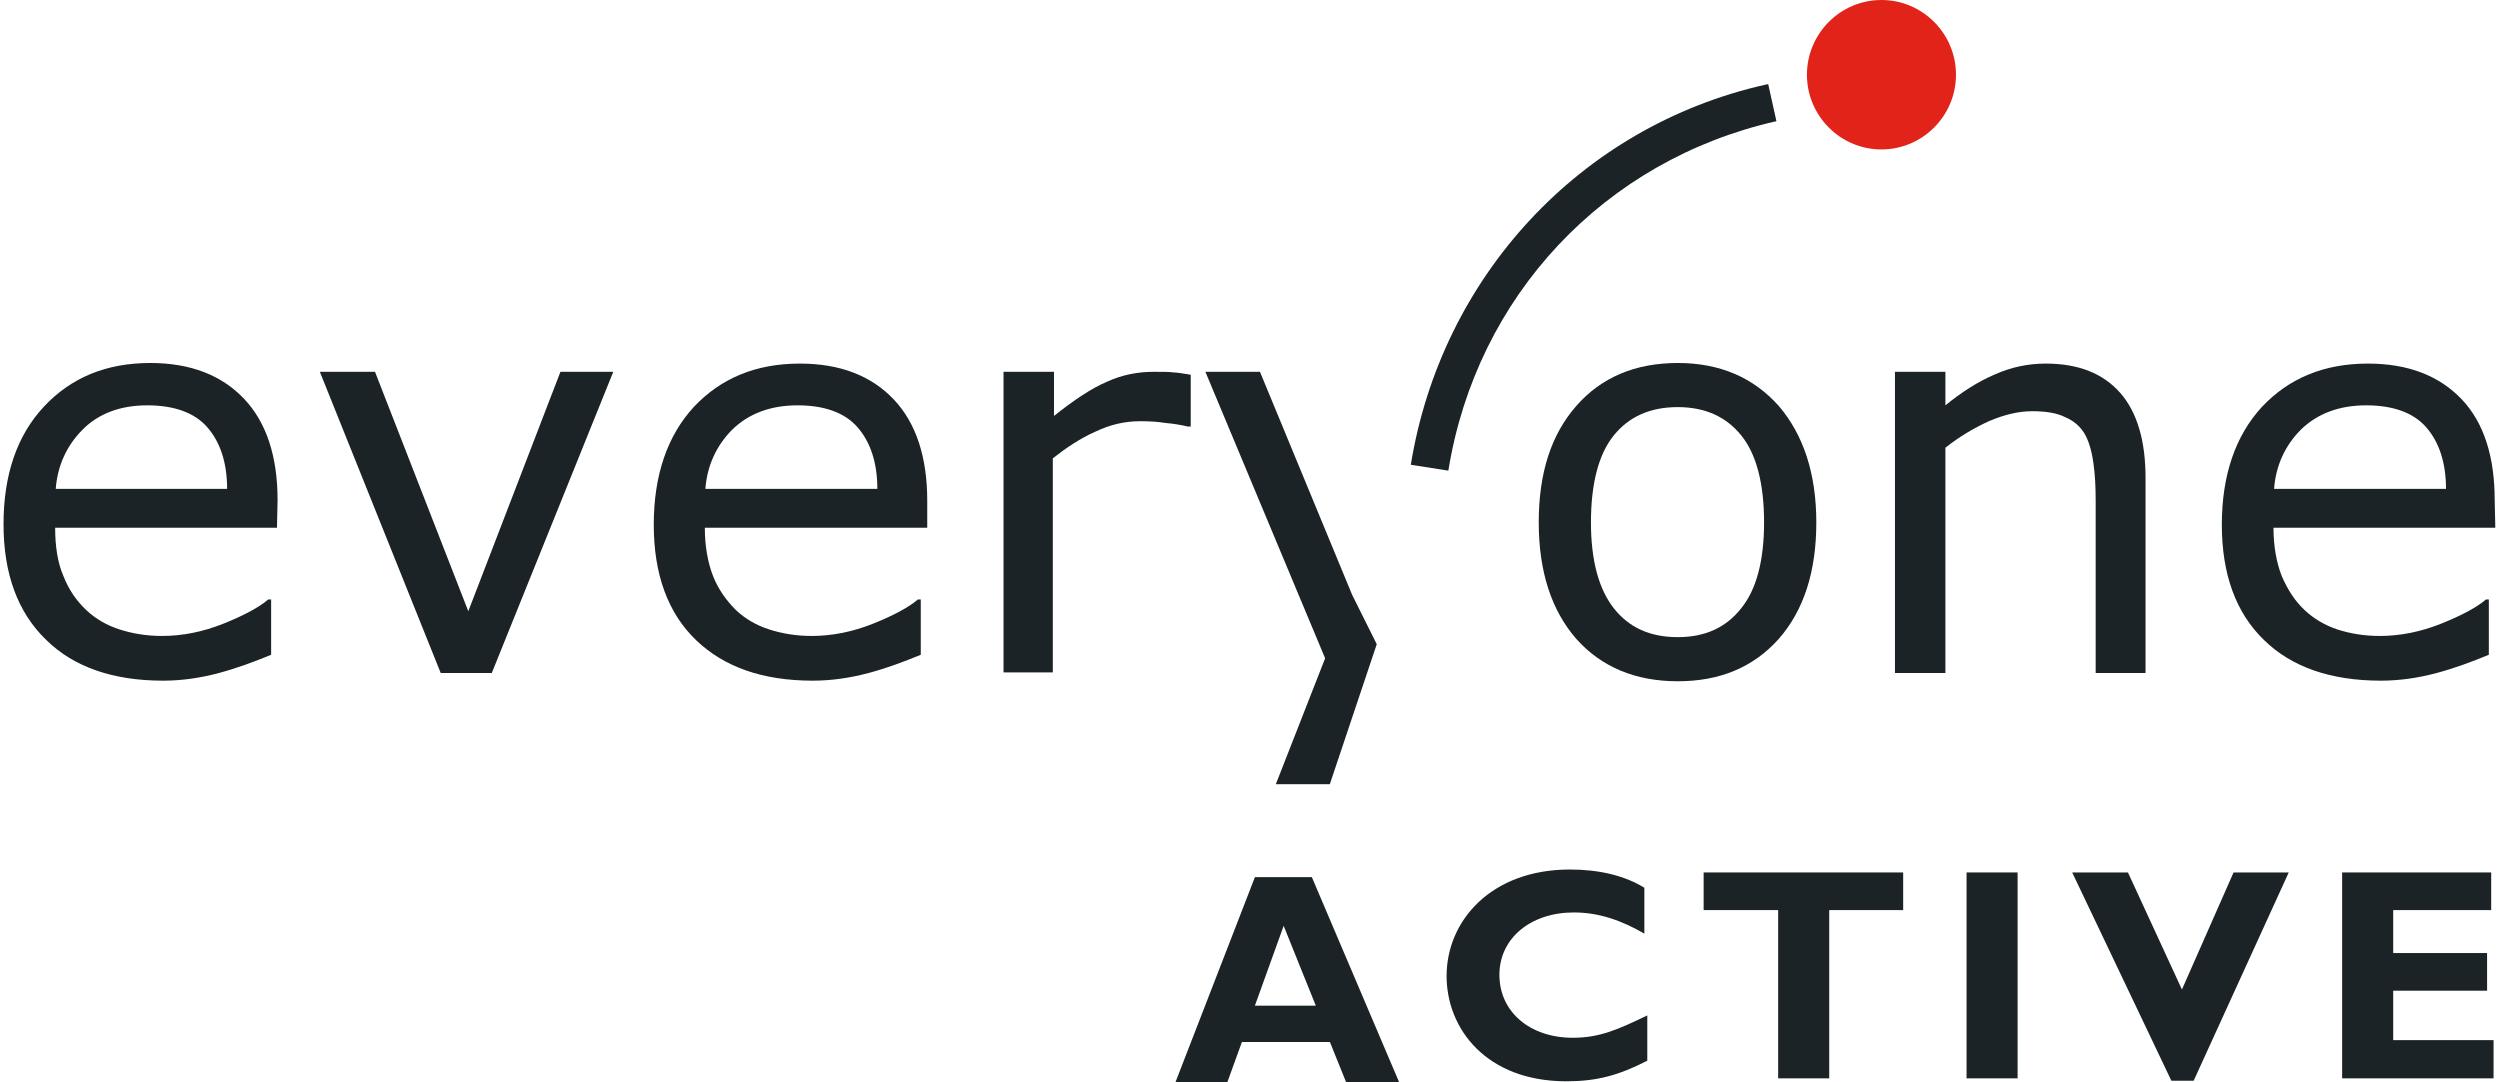 <svg xmlns="http://www.w3.org/2000/svg" xmlns:xlink="http://www.w3.org/1999/xlink" width="97px" height="42px" viewBox="0 0 97 42" version="1.1">
    <!-- Generator: Sketch 59 (86127) - https://sketch.com -->
    <title>logo/stacked/lt copy</title>
    <desc>Created with Sketch.</desc>
    <g id="Atoms" stroke="none" stroke-width="1" fill="none" fill-rule="evenodd">
        <g id="Atoms/Logos/EA_vertical/colour">
            <g id="logo/stacked/lt-copy">
                <g id="ea-logo-portrait_trimmed">
                    <path d="M51.053,39.019 L48.69,39.019 L49.806,35.923 L51.053,39.019 Z M50.9,34.034 L48.69,34.034 L45.604,42 L47.617,42 L48.186,40.43 L51.6,40.43 L52.234,42 L54.291,42 L50.9,34.034 Z" id="Shape" fill="#1B2326"/>
                    <g id="Group">
                        <path d="M63.915,39.398 C62.777,39.946 62.071,40.265 61.023,40.265 C59.361,40.265 58.177,39.261 58.177,37.823 C58.177,36.408 59.384,35.403 61.069,35.403 C62.048,35.403 62.936,35.723 63.801,36.225 L63.801,34.445 C63.027,33.965 62.025,33.737 60.91,33.737 C57.858,33.737 56.128,35.723 56.128,37.868 C56.128,39.923 57.676,41.954 60.773,41.954 C61.957,41.954 62.8,41.726 63.915,41.155 L63.915,39.398 L63.915,39.398 Z" id="Shape" fill="#1B2326"/>
                        <polygon id="Shape" fill="#1B2326" points="73.843 33.851 66.101 33.851 66.101 35.312 68.993 35.312 68.993 41.84 70.974 41.84 70.974 35.312 73.843 35.312"/>
                        <polygon id="Rectangle-path" fill="#1B2326" points="76.302 33.851 78.283 33.851 78.283 41.84 76.302 41.84"/>
                        <polygon id="Shape" fill="#1B2326" points="88.803 33.851 86.662 33.851 84.659 38.393 82.564 33.851 80.401 33.851 84.249 41.932 85.114 41.932"/>
                        <polygon id="Shape" fill="#1B2326" points="96.75 40.357 92.856 40.357 92.856 38.439 96.499 38.439 96.499 36.978 92.856 36.978 92.856 35.312 96.658 35.312 96.658 33.851 90.875 33.851 90.875 41.84 96.75 41.84"/>
                        <path d="M70.109,2.899 C70.109,1.301 71.407,0 73,0 C74.594,0 75.892,1.301 75.892,2.899 C75.892,4.497 74.594,5.798 73,5.798 C71.407,5.798 70.109,4.497 70.109,2.899" id="Shape" fill="#E2231A" fill-rule="nonzero"/>
                        <path d="M68.492,3.287 L68.606,3.264 L68.925,4.702 C62.253,6.209 57.289,11.482 56.196,18.261 L54.739,18.033 C55.923,10.751 61.297,4.908 68.492,3.287" id="Shape" fill="#1B2326"/>
                        <path d="M8.812,18.968 C8.812,17.941 8.539,17.142 8.038,16.572 C7.537,16.001 6.74,15.727 5.715,15.727 C4.668,15.727 3.825,16.047 3.211,16.663 C2.596,17.279 2.231,18.055 2.163,18.968 L8.812,18.968 L8.812,18.968 Z M10.747,20.475 L2.14,20.475 C2.14,21.183 2.231,21.822 2.459,22.347 C2.664,22.872 2.96,23.305 3.347,23.671 C3.712,24.013 4.144,24.264 4.645,24.424 C5.146,24.584 5.692,24.675 6.285,24.675 C7.081,24.675 7.878,24.515 8.675,24.196 C9.472,23.876 10.064,23.557 10.406,23.26 L10.52,23.26 L10.52,25.405 C9.859,25.679 9.176,25.93 8.493,26.113 C7.81,26.296 7.081,26.41 6.33,26.41 C4.395,26.41 2.869,25.885 1.799,24.835 C0.683,23.762 0.137,22.255 0.137,20.338 C0.137,18.421 0.66,16.891 1.708,15.773 C2.755,14.654 4.121,14.084 5.829,14.084 C7.4,14.084 8.607,14.563 9.472,15.476 C10.338,16.389 10.77,17.713 10.77,19.402 L10.747,20.475 L10.747,20.475 Z" id="Shape" fill="#1B2326"/>
                        <polygon id="Shape" fill="#1B2326" points="23.795 14.426 19.081 26.113 17.1 26.113 12.41 14.426 14.55 14.426 18.17 23.716 21.745 14.426"/>
                        <path d="M34.041,18.968 C34.041,17.941 33.768,17.142 33.267,16.572 C32.766,16.001 31.969,15.727 30.944,15.727 C29.897,15.727 29.054,16.047 28.417,16.663 C27.802,17.279 27.438,18.055 27.369,18.968 L34.041,18.968 L34.041,18.968 Z M35.954,20.475 L27.347,20.475 C27.347,21.183 27.461,21.822 27.665,22.347 C27.87,22.872 28.189,23.305 28.554,23.671 C28.918,24.013 29.35,24.264 29.851,24.424 C30.352,24.584 30.899,24.675 31.491,24.675 C32.288,24.675 33.085,24.515 33.882,24.196 C34.679,23.876 35.271,23.557 35.612,23.26 L35.726,23.26 L35.726,25.405 C35.066,25.679 34.383,25.93 33.7,26.113 C33.016,26.296 32.288,26.41 31.536,26.41 C29.601,26.41 28.098,25.885 27.005,24.835 C25.912,23.785 25.366,22.278 25.366,20.361 C25.366,18.443 25.889,16.914 26.914,15.796 C27.962,14.677 29.328,14.107 31.035,14.107 C32.607,14.107 33.813,14.586 34.679,15.499 C35.544,16.412 35.977,17.736 35.977,19.425 L35.977,20.475 L35.954,20.475 L35.954,20.475 Z" id="Shape" fill="#1B2326"/>
                        <path d="M46.2,16.549 L46.086,16.549 C45.79,16.48 45.517,16.435 45.221,16.412 C44.948,16.366 44.629,16.343 44.242,16.343 C43.627,16.343 43.058,16.48 42.489,16.754 C41.919,17.005 41.373,17.371 40.849,17.782 L40.849,26.09 L38.937,26.09 L38.937,14.426 L40.895,14.426 L40.895,16.138 C41.669,15.522 42.352,15.065 42.944,14.814 C43.536,14.54 44.151,14.426 44.766,14.426 C45.107,14.426 45.358,14.426 45.517,14.449 C45.677,14.449 45.904,14.495 46.2,14.54 L46.2,16.549 L46.2,16.549 Z" id="Shape" fill="#1B2326"/>
                        <polygon id="Shape" fill="#1B2326" points="53.418 24.995 51.597 30.427 49.502 30.427 51.415 25.542 46.769 14.426 48.887 14.426 52.462 23.077"/>
                        <path d="M68.446,20.27 C68.446,18.763 68.15,17.622 67.558,16.891 C66.966,16.161 66.147,15.796 65.099,15.796 C64.029,15.796 63.209,16.161 62.617,16.891 C62.025,17.622 61.729,18.763 61.729,20.27 C61.729,21.73 62.025,22.849 62.617,23.602 C63.209,24.355 64.029,24.721 65.099,24.721 C66.147,24.721 66.966,24.355 67.558,23.602 C68.15,22.872 68.446,21.753 68.446,20.27 M70.473,20.27 C70.473,22.164 69.995,23.671 69.016,24.789 C68.037,25.885 66.739,26.433 65.099,26.433 C63.46,26.433 62.139,25.885 61.16,24.789 C60.204,23.693 59.703,22.187 59.703,20.27 C59.703,18.352 60.181,16.868 61.16,15.75 C62.139,14.632 63.46,14.084 65.099,14.084 C66.739,14.084 68.037,14.654 69.016,15.75 C69.972,16.868 70.473,18.375 70.473,20.27" id="Shape" fill="#1B2326"/>
                        <path d="M83.27,26.113 L81.312,26.113 L81.312,19.448 C81.312,18.9 81.289,18.398 81.22,17.941 C81.152,17.462 81.038,17.097 80.879,16.823 C80.697,16.526 80.446,16.321 80.127,16.184 C79.809,16.024 79.376,15.955 78.852,15.955 C78.306,15.955 77.759,16.092 77.167,16.343 C76.575,16.617 76.029,16.937 75.482,17.371 L75.482,26.113 L73.524,26.113 L73.524,14.426 L75.482,14.426 L75.482,15.727 C76.097,15.225 76.735,14.814 77.372,14.54 C78.033,14.243 78.693,14.107 79.376,14.107 C80.651,14.107 81.608,14.495 82.268,15.248 C82.928,16.001 83.247,17.12 83.247,18.535 L83.247,26.113 L83.27,26.113 L83.27,26.113 Z" id="Shape" fill="#1B2326"/>
                        <path d="M94.905,18.968 C94.905,17.941 94.632,17.142 94.131,16.572 C93.63,16.001 92.833,15.727 91.808,15.727 C90.761,15.727 89.919,16.047 89.281,16.663 C88.666,17.279 88.302,18.055 88.234,18.968 L94.905,18.968 L94.905,18.968 Z M96.818,20.475 L88.211,20.475 C88.211,21.183 88.325,21.822 88.53,22.347 C88.757,22.872 89.031,23.305 89.418,23.671 C89.782,24.013 90.215,24.264 90.693,24.424 C91.194,24.584 91.74,24.675 92.332,24.675 C93.129,24.675 93.926,24.515 94.723,24.196 C95.52,23.876 96.112,23.557 96.454,23.26 L96.567,23.26 L96.567,25.405 C95.907,25.679 95.224,25.93 94.541,26.113 C93.858,26.296 93.129,26.41 92.378,26.41 C90.442,26.41 88.917,25.885 87.846,24.835 C86.754,23.785 86.207,22.278 86.207,20.361 C86.207,18.443 86.731,16.914 87.755,15.796 C88.803,14.677 90.169,14.107 91.877,14.107 C93.448,14.107 94.655,14.586 95.52,15.499 C96.385,16.412 96.795,17.736 96.795,19.425 L96.818,20.475 L96.818,20.475 Z" id="Shape" fill="#1B2326"/>
                    </g>
                </g>
            </g>
        </g>
    </g>
</svg>